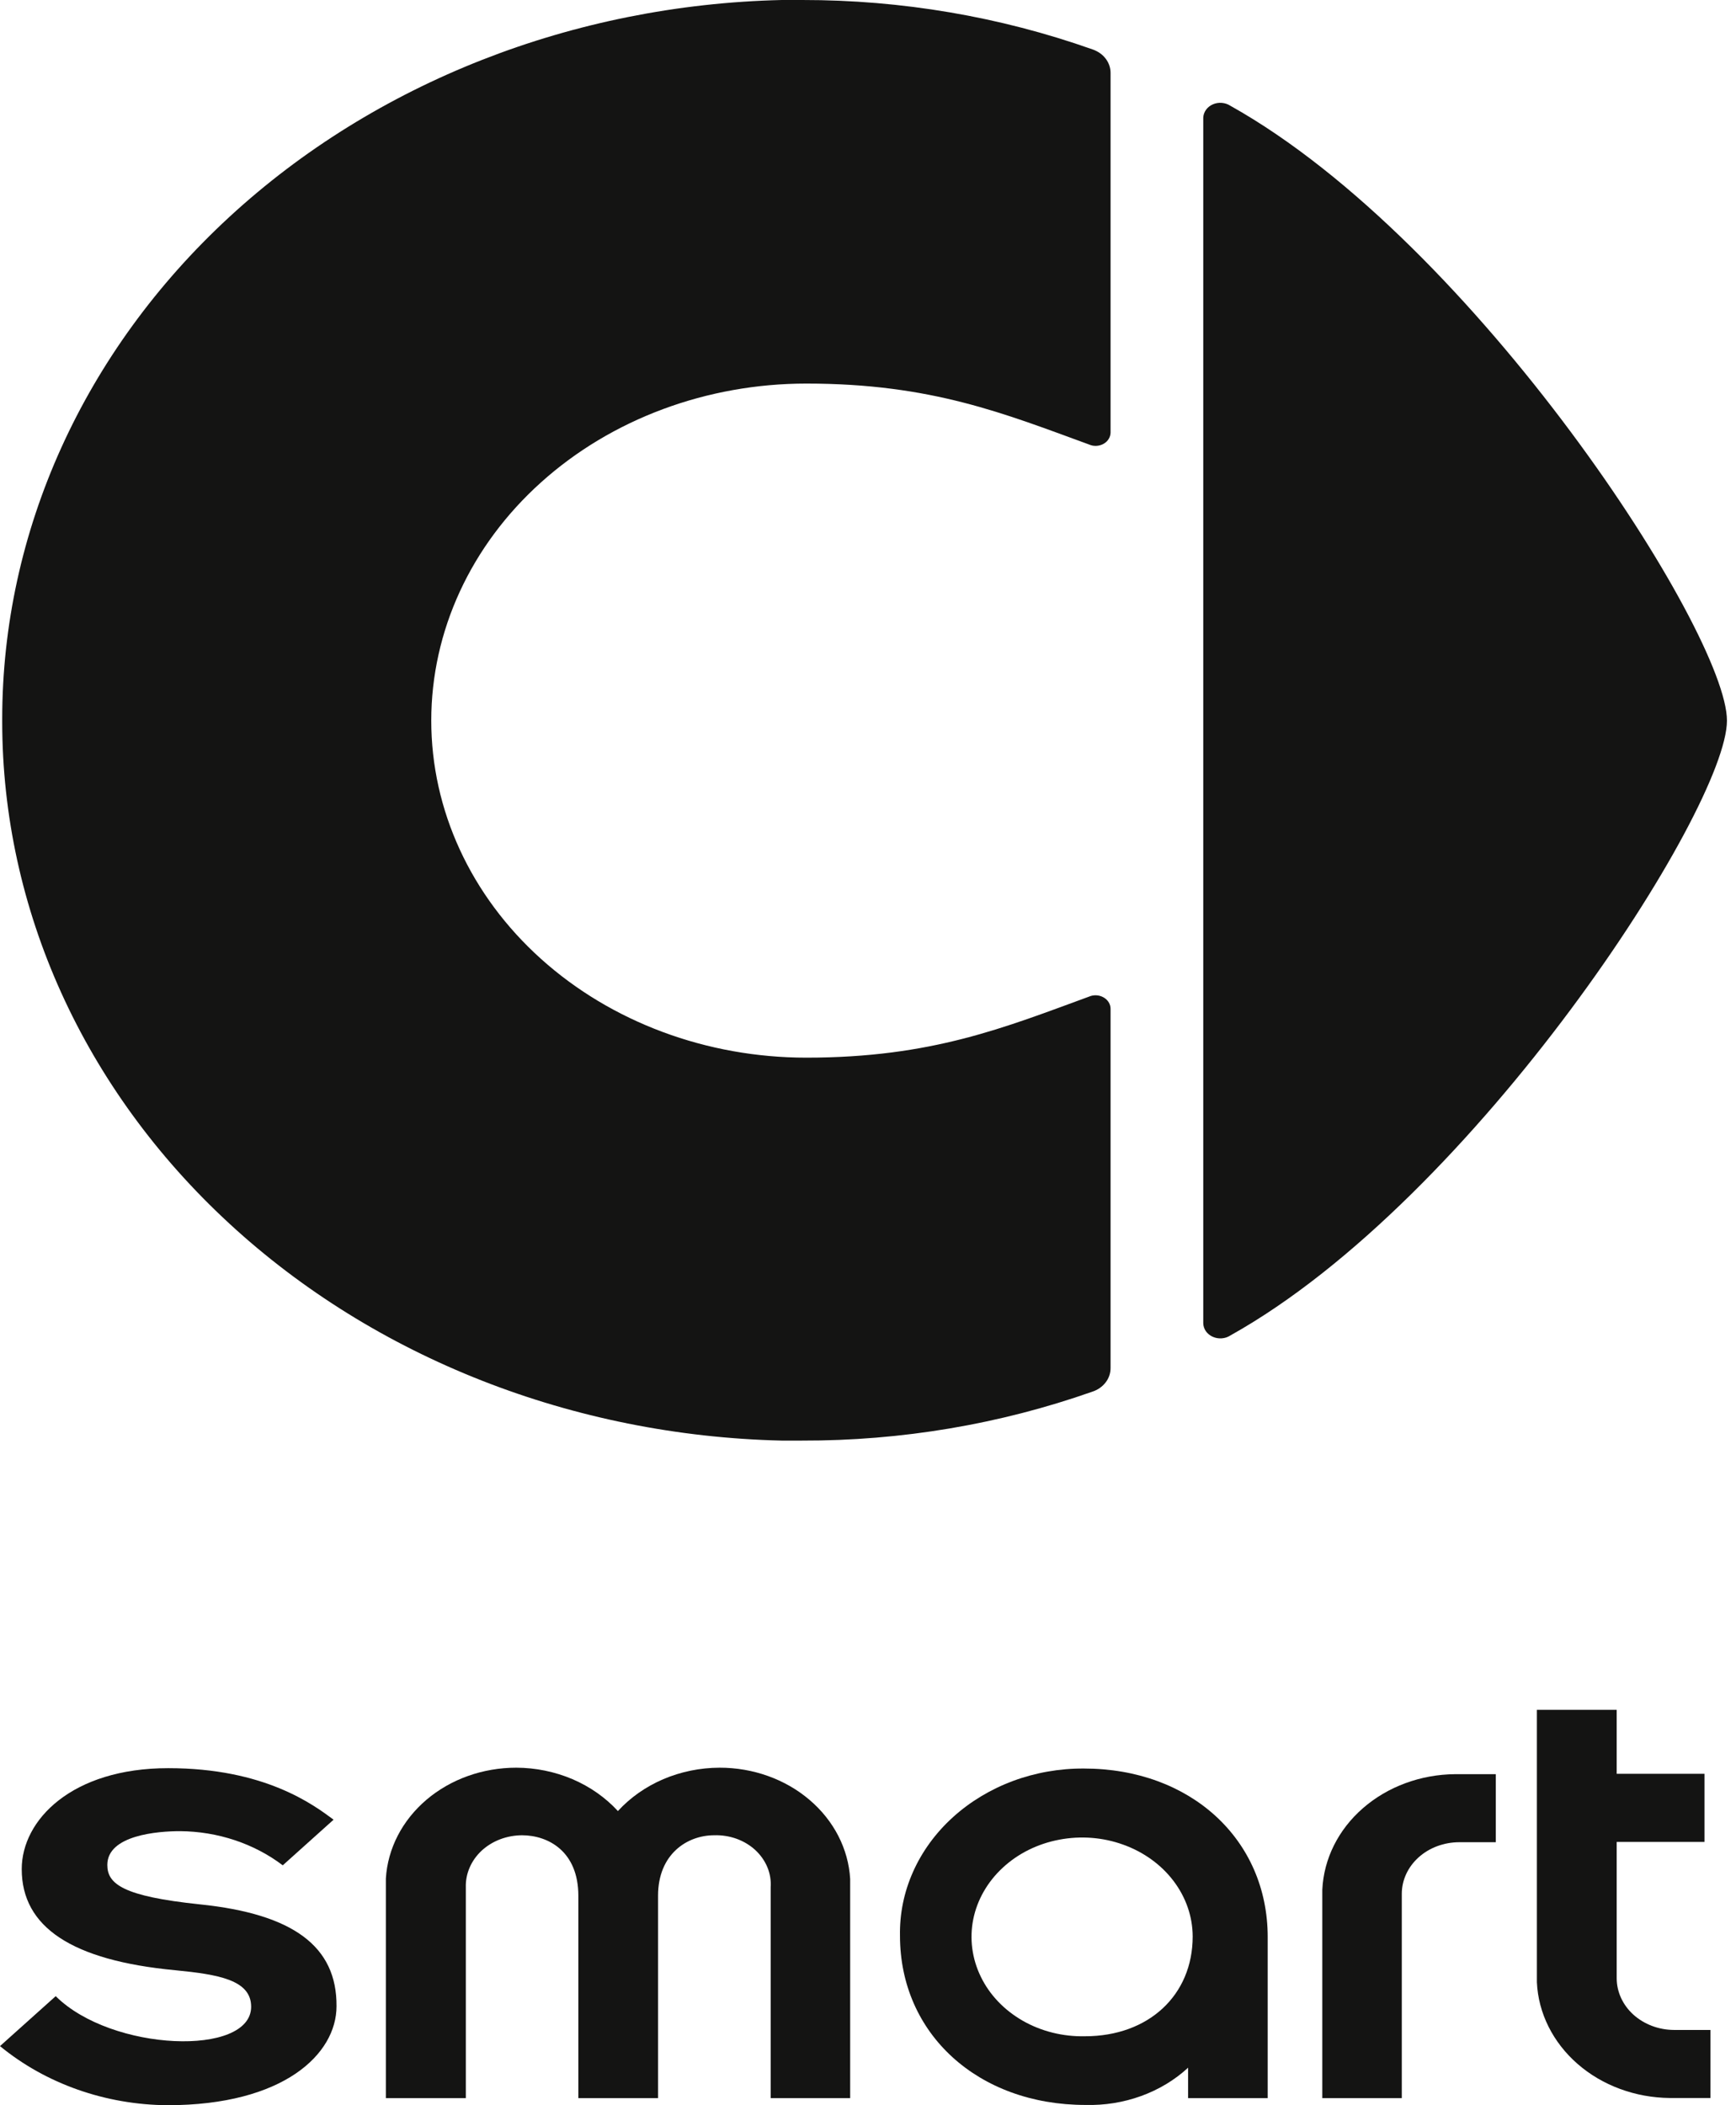 <svg width="33" height="40" viewBox="0 0 33 40" fill="none" xmlns="http://www.w3.org/2000/svg">
<g id="Logo">
<path id="Vector" d="M25.136 35.906V39.866H26.647V35.984C26.647 35.724 26.762 35.475 26.966 35.291C27.17 35.107 27.448 35.004 27.737 35.003H28.434V33.71H27.661C27.007 33.715 26.38 33.946 25.91 34.355C25.44 34.763 25.163 35.319 25.136 35.906Z" fill="#141413"/>
<path id="Vector_2" d="M30.732 37.589V34.998H32.401V33.703H30.732V32.488H29.215V37.662C29.241 38.25 29.519 38.806 29.989 39.216C30.459 39.626 31.087 39.857 31.742 39.863H32.515V38.57H31.817C31.529 38.568 31.254 38.463 31.05 38.28C30.847 38.096 30.733 37.848 30.732 37.589Z" fill="#141413"/>
<path id="Vector_3" d="M13.678 33.587C13.308 33.588 12.943 33.663 12.609 33.805C12.275 33.948 11.98 34.155 11.746 34.411C11.511 34.155 11.216 33.948 10.882 33.805C10.548 33.663 10.183 33.588 9.814 33.587C9.179 33.587 8.568 33.804 8.107 34.196C7.646 34.588 7.37 35.123 7.335 35.692V39.866H8.855V35.862C8.851 35.734 8.875 35.606 8.927 35.486C8.978 35.366 9.056 35.257 9.155 35.164C9.255 35.072 9.374 34.998 9.506 34.948C9.637 34.898 9.779 34.872 9.922 34.871C10.414 34.871 10.994 35.17 10.994 36.022V39.866H12.509V36.019C12.509 35.229 13.062 34.871 13.575 34.871C13.72 34.866 13.865 34.889 14 34.937C14.135 34.986 14.257 35.059 14.358 35.152C14.459 35.246 14.537 35.357 14.588 35.48C14.638 35.602 14.659 35.732 14.65 35.862V39.866H16.161V35.701C16.128 35.13 15.851 34.592 15.389 34.199C14.927 33.805 14.315 33.586 13.678 33.587Z" fill="#141413"/>
<path id="Vector_4" d="M20.605 33.603C20.142 33.6 19.682 33.681 19.254 33.84C18.826 34 18.438 34.234 18.112 34.53C17.786 34.826 17.529 35.178 17.357 35.564C17.184 35.951 17.1 36.364 17.108 36.781C17.108 38.645 18.592 39.995 20.634 39.995C20.996 40.005 21.357 39.947 21.693 39.825C22.029 39.703 22.333 39.52 22.585 39.287V39.866H24.098V36.806C24.098 34.946 22.626 33.603 20.605 33.603ZM20.624 38.69C20.207 38.699 19.795 38.597 19.443 38.396C19.09 38.194 18.812 37.904 18.645 37.56C18.477 37.216 18.427 36.835 18.501 36.466C18.576 36.097 18.771 35.756 19.062 35.487C19.353 35.217 19.726 35.032 20.135 34.955C20.544 34.877 20.969 34.91 21.356 35.051C21.744 35.191 22.076 35.432 22.31 35.742C22.545 36.053 22.671 36.419 22.672 36.794C22.672 37.909 21.834 38.69 20.624 38.69Z" fill="#141413"/>
<path id="Vector_5" d="M3.801 36.184C2.334 36.031 2.04 35.795 2.04 35.435C2.04 34.866 3.006 34.793 3.422 34.793C4.137 34.798 4.829 35.028 5.375 35.442L6.341 34.575C5.955 34.288 5.031 33.596 3.198 33.596C1.364 33.596 0.413 34.582 0.413 35.514C0.413 36.616 1.366 37.249 3.327 37.435C4.15 37.515 4.774 37.619 4.774 38.129C4.774 39.08 2.122 38.985 1.059 37.928L0 38.877C0.87 39.592 2.005 39.992 3.184 40C5.393 40 6.397 39.028 6.397 38.119C6.405 36.985 5.578 36.367 3.801 36.184Z" fill="#141413"/>
<path id="Vector_6" d="M23.389 25.374C28.052 22.771 32.828 15.36 32.828 13.692C32.828 12.024 28.052 4.618 23.389 2.01C23.342 1.979 23.286 1.96 23.227 1.955C23.169 1.95 23.11 1.959 23.057 1.982C23.004 2.005 22.959 2.04 22.927 2.084C22.895 2.128 22.876 2.179 22.873 2.232V13.687V25.142C22.874 25.195 22.891 25.248 22.922 25.293C22.954 25.338 22.999 25.375 23.052 25.399C23.106 25.423 23.165 25.434 23.225 25.429C23.284 25.425 23.341 25.406 23.389 25.374Z" fill="#141413"/>
<path id="Vector_7" d="M14.857 27.372C14.986 27.372 15.117 27.372 15.243 27.372C17.132 27.377 19.005 27.062 20.763 26.443C20.866 26.41 20.955 26.348 21.017 26.267C21.08 26.186 21.112 26.089 21.111 25.99V19.163C21.11 19.123 21.099 19.083 21.078 19.048C21.057 19.013 21.028 18.982 20.991 18.959C20.955 18.936 20.913 18.92 20.869 18.914C20.826 18.908 20.78 18.911 20.738 18.923C19.096 19.524 17.712 20.096 15.328 20.096C13.437 20.096 11.623 19.422 10.286 18.221C8.949 17.02 8.198 15.391 8.198 13.692C8.198 11.993 8.949 10.364 10.286 9.164C11.623 7.962 13.437 7.288 15.328 7.288C17.712 7.288 19.096 7.86 20.738 8.459C20.78 8.472 20.825 8.475 20.869 8.469C20.913 8.463 20.955 8.448 20.991 8.425C21.028 8.402 21.057 8.371 21.078 8.336C21.099 8.301 21.11 8.261 21.111 8.221V1.388C21.112 1.29 21.079 1.194 21.017 1.113C20.955 1.032 20.866 0.971 20.763 0.937C19.007 0.316 17.136 -0.002 15.249 9.20627e-06C15.117 9.20627e-06 14.986 9.20627e-06 14.862 9.20627e-06C10.897 0.091 7.128 1.571 4.359 4.123C1.591 6.675 0.042 10.098 0.042 13.661V13.711C0.042 17.273 1.59 20.695 4.358 23.247C7.125 25.799 10.892 27.279 14.857 27.372Z" fill="#141413"/>
</g>
</svg>
